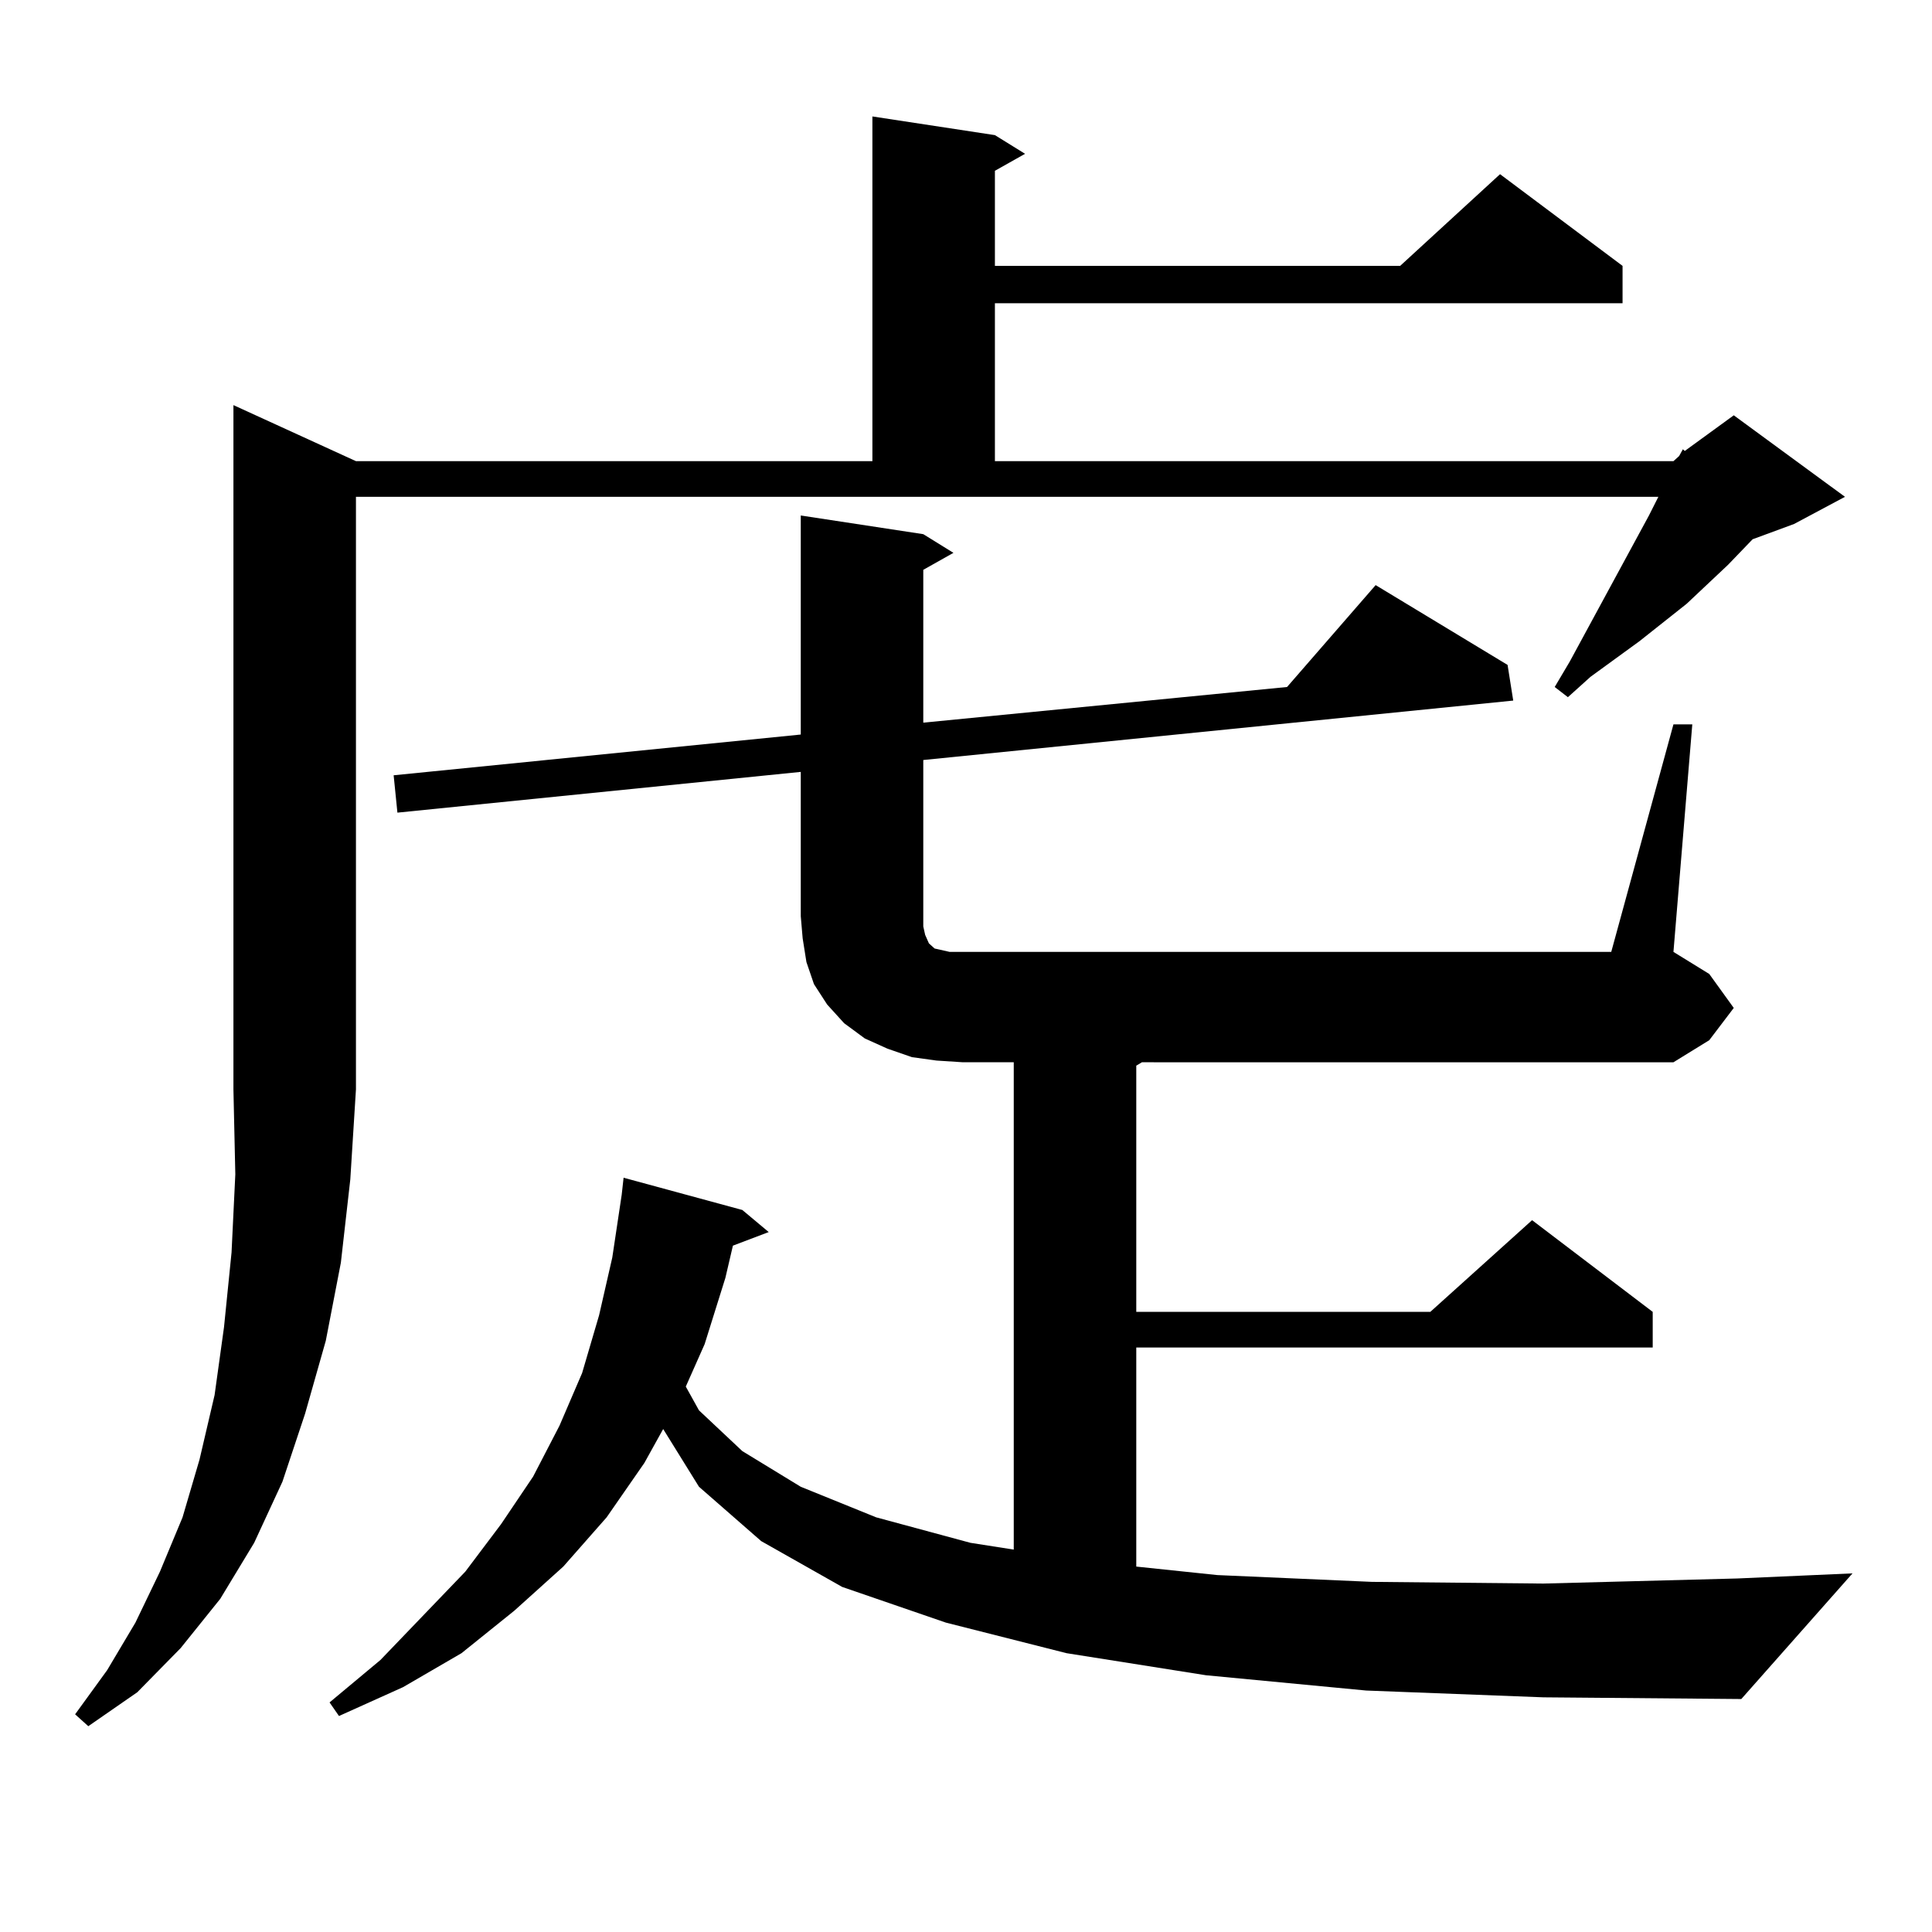 <?xml version="1.0" encoding="utf-8"?>
<!-- Generator: Adobe Illustrator 16.0.0, SVG Export Plug-In . SVG Version: 6.00 Build 0)  -->
<!DOCTYPE svg PUBLIC "-//W3C//DTD SVG 1.1//EN" "http://www.w3.org/Graphics/SVG/1.1/DTD/svg11.dtd">
<svg version="1.1" id="图层_1" xmlns="http://www.w3.org/2000/svg" xmlns:xlink="http://www.w3.org/1999/xlink" x="0px" y="0px"
	 width="1000px" height="1000px" viewBox="0 0 1000 1000" enable-background="new 0 0 1000 1000" xml:space="preserve">
<path d="M184.239,238.691H451.55V60.273l63.413,9.668l15.609,9.668l-15.609,8.789v49.219h209.751l51.706-47.461l63.413,47.461
	v19.336h-324.87v81.738h351.211l2.927-2.637l1.951-3.516l0.976,0.879l25.365-18.457l57.56,42.188l-26.341,14.063l-21.463,7.91
	l-12.683,13.184l-21.463,20.215l-24.39,19.336l-25.365,18.457l-11.707,10.547l-6.829-5.273l7.805-13.184l40.975-75.586l4.878-9.668
	h-674.13v306.738l-2.927,46.582l-4.878,43.066l-7.805,40.43l-10.731,37.793l-11.707,35.156l-14.634,31.641l-17.561,29.004
	L93.51,853.047l-22.438,22.852l-25.365,17.578l-6.829-6.152l16.585-22.852l14.634-24.609l12.683-26.367l11.707-28.125l8.78-29.883
	l7.805-33.398l4.878-35.156l3.902-38.672l1.951-40.43l-0.976-43.945V209.688L184.239,238.691z M588.132,551.582v127.441h152.191
	l52.682-47.461l62.438,47.461v18.457H588.132v113.379l41.95,4.395l79.998,3.516l88.778,0.879l100.485-2.637l59.511-2.637
	l-57.56,65.039l-102.437-0.879l-91.705-3.516l-82.925-7.91l-72.193-11.426l-62.438-15.82l-53.657-18.457l-41.95-23.73
	l-32.194-28.125l-18.536-29.883l-9.756,17.578l-19.512,28.125l-22.438,25.488l-25.365,22.852l-27.316,21.973l-30.243,17.578
	l-33.17,14.941l-4.878-7.031l26.341-21.973l43.901-45.703l18.536-24.609l16.585-24.609l13.658-26.367l11.707-27.246l8.78-29.883
	l6.829-29.883l4.878-32.52l0.976-8.789l61.462,16.699l13.658,11.426l-18.536,7.031l-3.902,16.699l-10.731,34.277l-9.756,21.973
	L361.796,730l22.438,21.094l30.243,18.457l39.023,15.82l48.779,13.184l22.438,3.516V549.824h-26.341l-13.658-0.879l-12.683-1.758
	l-12.683-4.395l-11.707-5.273l-10.731-7.91l-8.78-9.668l-6.829-10.547l-3.902-11.426l-1.951-12.305l-0.976-11.426v-74.707
	l-208.775,21.094l-1.951-19.336l210.727-21.094V266.816l63.413,9.668l15.609,9.668l-15.609,8.789v79.102l188.288-18.457
	l45.853-52.734l68.291,41.309l2.927,18.457l-305.358,30.762v86.133l0.976,4.395l1.951,4.395l1.951,1.758l0.976,0.879l3.902,0.879
	l3.902,0.879h6.829h335.602l32.194-117.773h9.756l-9.756,117.773l18.536,11.426l12.683,17.578l-12.683,16.699l-18.536,11.426
	H591.059L588.132,551.582z"/>
</svg>
